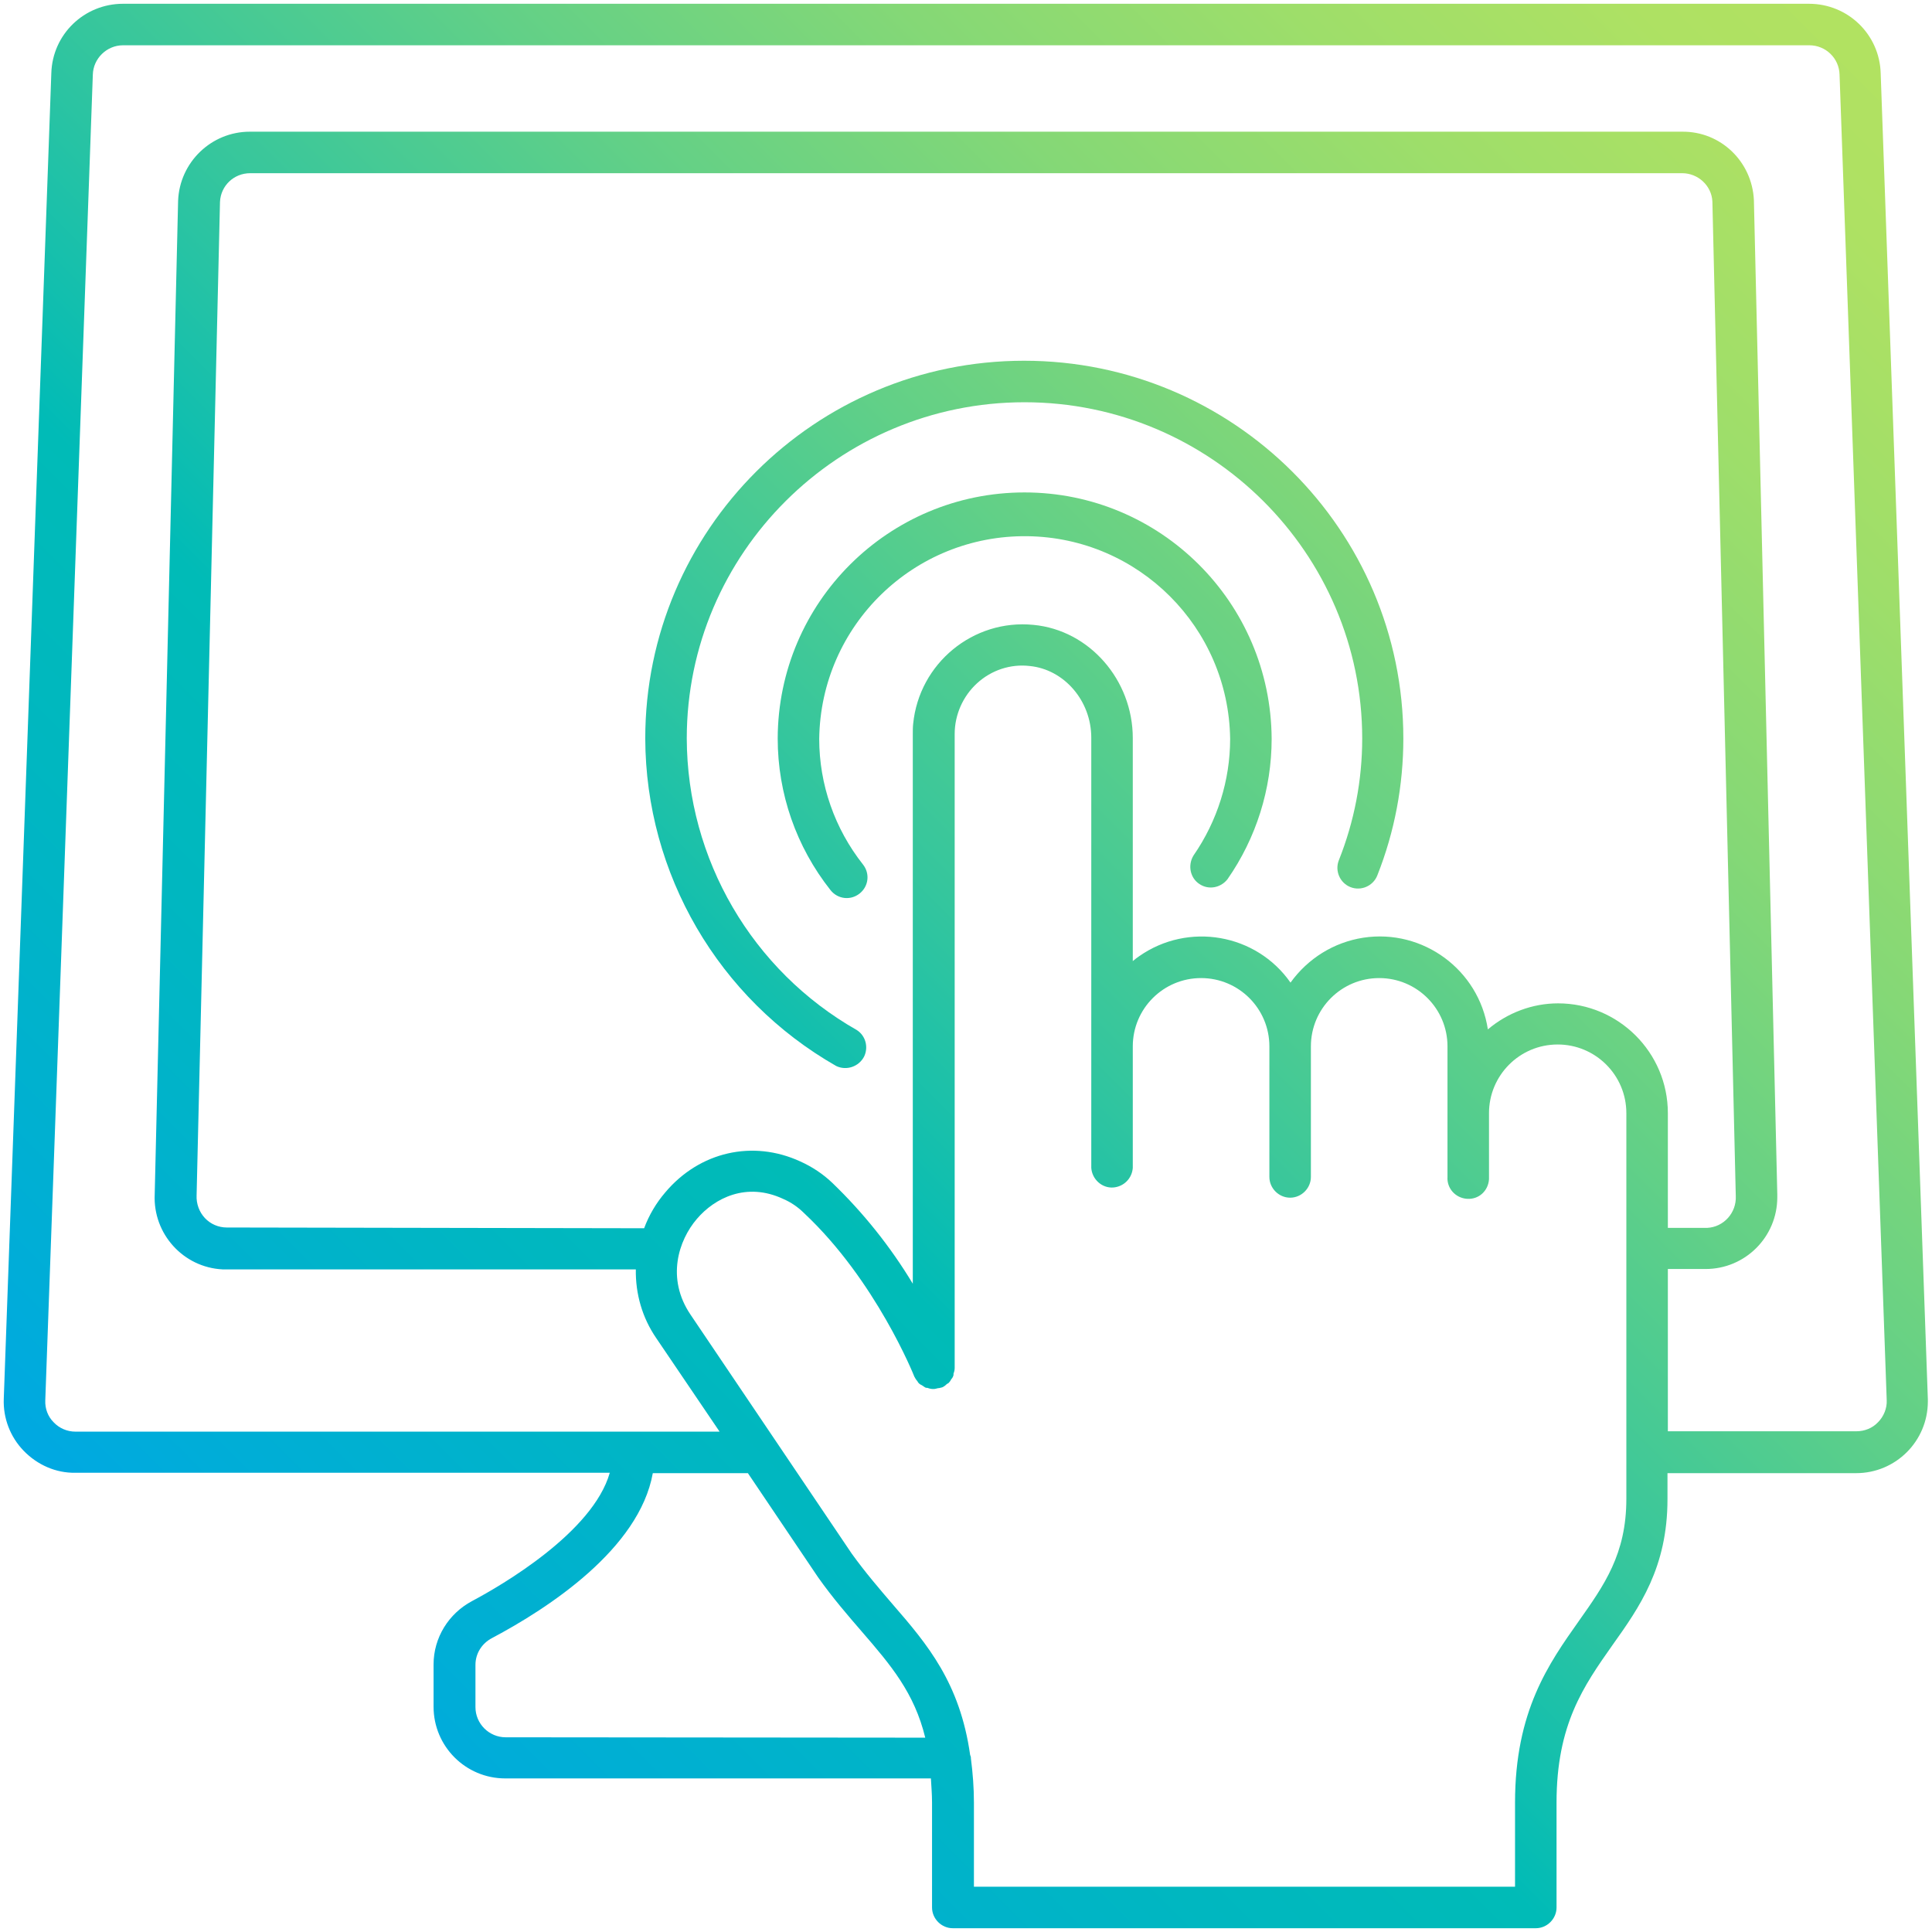 <?xml version="1.0" encoding="utf-8"?>
<!-- Generator: Adobe Illustrator 28.0.0, SVG Export Plug-In . SVG Version: 6.00 Build 0)  -->
<svg version="1.1" id="Livello_1" xmlns="http://www.w3.org/2000/svg" xmlns:xlink="http://www.w3.org/1999/xlink" x="0px" y="0px"
	 viewBox="0 0 512 512" style="enable-background:new 0 0 512 512;" xml:space="preserve">
<style type="text/css">
	.st0{fill:url(#SVGID_1_);}
	.st1{fill:url(#SVGID_00000166655897380453115580000002921902907385885857_);}
	.st2{fill:url(#SVGID_00000053530225922644555470000016333345196374673569_);}
</style>
<linearGradient id="SVGID_1_" gradientUnits="userSpaceOnUse" x1="-17.522" y1="746.599" x2="491.459" y2="237.619" gradientTransform="matrix(1 0 0 1 0 -256.11)">
	<stop  offset="0" style="stop-color:#009CFF"/>
	<stop  offset="0.174" style="stop-color:#00ADD8"/>
	<stop  offset="0.314" style="stop-color:#00B7C0"/>
	<stop  offset="0.4" style="stop-color:#00BBB7"/>
	<stop  offset="0.513" style="stop-color:#35C69D"/>
	<stop  offset="0.625" style="stop-color:#62D087"/>
	<stop  offset="0.733" style="stop-color:#85D876"/>
	<stop  offset="0.834" style="stop-color:#9EDE6A"/>
	<stop  offset="0.925" style="stop-color:#AEE163"/>
	<stop  offset="0.999" style="stop-color:#B3E260"/>
</linearGradient>
<path class="st0" d="M498.4,19.4C498.1,9.1,489.7,1,479.4,1H32.6c-10.3,0-18.7,8.1-19,18.4L1,370.7c-0.2,5.1,1.7,10.1,5.3,13.8
	c3.6,3.7,8.5,5.9,13.7,5.8h141.6c-4.5,15.8-28.6,29.8-36.5,34c-6.2,3.3-10.2,9.7-10.2,16.8v11.2c0,10.5,8.5,19,19,19l0,0h112.8
	c0.1,2,0.3,4.1,0.3,6.4v27.8c0,3,2.5,5.5,5.5,5.5H407c3,0,5.5-2.5,5.5-5.5v-27.8c0-20.7,7.2-30.9,14.8-41.7
	c7.2-10.1,14.6-20.6,14.6-38.7v-6.9h50c10.5,0,19-8.5,19-19c0-0.2,0-0.4,0-0.6L498.4,19.4z M134,460.4c-4.4,0-8-3.6-8-8v-11.2
	c0-3,1.7-5.7,4.4-7.1c14.9-7.9,39-23.6,42.6-43.7h25.2l18.6,27.6c3.9,5.5,7.8,10,11.6,14.4c7.7,8.9,13.9,16.2,16.8,28.1L134,460.4
	L134,460.4z M418.4,429.6c-7.9,11.2-16.9,23.8-16.9,48.1V500H258.1v-22.3c0-3.9-0.3-7.8-0.8-11.7v-0.1c0-0.3-0.1-0.6-0.2-0.8
	c-2.7-19.1-11.3-29.3-20.5-39.9c-3.6-4.2-7.3-8.5-10.9-13.5L183,348.4c-6.5-9.6-3.2-19.7,1.7-25.4c4.7-5.5,13.1-9.8,22.8-5.3
	c2.1,0.9,4,2.2,5.6,3.8c19,17.8,29.1,43,29.2,43.3l0,0c0.2,0.4,0.5,0.9,0.8,1.2c0.2,0.5,0.7,0.9,1.2,1.1c0.3,0.2,0.6,0.4,0.9,0.6
	c0.2,0.1,0.4,0.1,0.6,0.1c0.5,0.2,1,0.3,1.5,0.3h0.1c0.4,0,0.7-0.1,1.1-0.2c0.3,0,0.7-0.1,1-0.2c0,0,0,0,0.1,0
	c0.5-0.2,0.9-0.5,1.3-0.9c0.2-0.1,0.3-0.2,0.5-0.3c0.3-0.3,0.5-0.6,0.7-1c0.2-0.2,0.4-0.5,0.5-0.8c0.1-0.2,0.1-0.5,0.1-0.7
	c0.2-0.5,0.3-1,0.3-1.5c0,0,0,0,0-0.1V194.5c0-5.1,2.2-10,5.9-13.4c3.8-3.5,8.9-5.2,14-4.6c9.1,0.9,16.3,9.2,16.3,19v114
	c0.2,3,2.8,5.4,5.8,5.2c2.8-0.2,5-2.4,5.2-5.2v-32.2c0-10,8.1-18.1,18.1-18.1s18.1,8.1,18.1,18.1v34.6c0,3,2.5,5.5,5.5,5.5
	s5.5-2.5,5.5-5.5v-34.6c0-10,8.1-18.1,18.1-18.1s18.1,8.1,18.1,18.1v34.6c-0.2,3,2.1,5.6,5.2,5.8s5.6-2.1,5.8-5.2c0-0.2,0-0.4,0-0.7
	V295c0-10,8.1-18.2,18.2-18.2c10,0,18.2,8.1,18.2,18.2v35.8c0,0,0,0,0,0.1l0,0v53.9l0,0l0,0v12.4C431,411.9,425.1,420.1,418.4,429.6
	L418.4,429.6z M60.1,325.3c-2.2,0-4.3-0.9-5.8-2.5s-2.3-3.8-2.2-6l6.2-263.3c0.2-4.3,3.7-7.6,8-7.6h379.5c4.2,0,7.8,3.3,8,7.5
	L460,317c0.2,4.4-3.2,8.2-7.6,8.4c-0.1,0-0.3,0-0.4,0h-10V295c0-16.1-13.1-29.1-29.1-29.1c-6.8,0-13.4,2.5-18.6,6.9
	c-2.4-15.8-17.2-26.7-33-24.3c-7.8,1.2-14.7,5.5-19.3,11.9c-9.1-13-27.1-16.1-40.1-7c-0.6,0.4-1.1,0.8-1.7,1.3v-59.1
	c0-15.4-11.5-28.6-26.3-30c-16-1.6-30.3,10.2-31.9,26.2c-0.1,0.9-0.1,1.9-0.1,2.8v145.6c-5.9-9.8-13.1-18.8-21.3-26.7
	c-2.5-2.4-5.4-4.3-8.5-5.7c-12.6-5.8-26.7-2.6-35.8,8.2c-2.4,2.8-4.3,6-5.6,9.5L60.1,325.3z M497.7,376.9c-1.5,1.6-3.6,2.4-5.7,2.4
	h-50v-43h10c10.5,0,19-8.5,19-19c0-0.3,0-0.5,0-0.8L464.8,53c-0.5-10.2-8.8-18.2-19-18.1H66.2c-10.2,0-18.6,8.1-19,18.3L41,316.5
	c-0.5,10.5,7.6,19.4,18,19.9c0.3,0,0.6,0,1,0h108.5c-0.1,6.5,1.7,12.8,5.4,18.2l16.8,24.8H20c-2.2,0-4.3-0.9-5.8-2.5
	c-1.5-1.5-2.3-3.6-2.2-5.8L24.6,19.8c0.1-4.3,3.7-7.8,8-7.8h446.9c4.3,0,7.9,3.4,8,7.8L500,371.1
	C500.1,373.2,499.2,375.4,497.7,376.9L497.7,376.9z"/>
<linearGradient id="SVGID_00000116216563579766574240000001771814117306209664_" gradientUnits="userSpaceOnUse" x1="-20.695" y1="743.436" x2="488.285" y2="234.456" gradientTransform="matrix(1 0 0 1 0 -256.11)">
	<stop  offset="0" style="stop-color:#009CFF"/>
	<stop  offset="0.174" style="stop-color:#00ADD8"/>
	<stop  offset="0.314" style="stop-color:#00B7C0"/>
	<stop  offset="0.4" style="stop-color:#00BBB7"/>
	<stop  offset="0.513" style="stop-color:#35C69D"/>
	<stop  offset="0.625" style="stop-color:#62D087"/>
	<stop  offset="0.733" style="stop-color:#85D876"/>
	<stop  offset="0.834" style="stop-color:#9EDE6A"/>
	<stop  offset="0.925" style="stop-color:#AEE163"/>
	<stop  offset="0.999" style="stop-color:#B3E260"/>
</linearGradient>
<path style="fill:url(#SVGID_00000116216563579766574240000001771814117306209664_);" d="M271.5,130.5c-36,0-65.3,29.1-65.4,65.2
	c0,14.6,4.9,28.7,14,40.2c1.9,2.4,5.3,2.8,7.7,0.9c2.4-1.9,2.8-5.3,0.9-7.7c-7.5-9.5-11.6-21.2-11.6-33.3
	c0.4-30.1,25.1-54.1,55.2-53.7c29.5,0.4,53.3,24.2,53.7,53.7c0,11-3.4,21.8-9.7,30.9c-1.6,2.6-0.9,6,1.6,7.6c2.4,1.6,5.6,1,7.4-1.3
	c7.6-10.9,11.7-23.9,11.7-37.2C336.8,159.6,307.5,130.5,271.5,130.5z"/>
<linearGradient id="SVGID_00000158027858029756156120000011769733650812253371_" gradientUnits="userSpaceOnUse" x1="-23.251" y1="740.869" x2="485.729" y2="231.889" gradientTransform="matrix(1 0 0 1 0 -256.11)">
	<stop  offset="0" style="stop-color:#009CFF"/>
	<stop  offset="0.174" style="stop-color:#00ADD8"/>
	<stop  offset="0.314" style="stop-color:#00B7C0"/>
	<stop  offset="0.4" style="stop-color:#00BBB7"/>
	<stop  offset="0.513" style="stop-color:#35C69D"/>
	<stop  offset="0.625" style="stop-color:#62D087"/>
	<stop  offset="0.733" style="stop-color:#85D876"/>
	<stop  offset="0.834" style="stop-color:#9EDE6A"/>
	<stop  offset="0.925" style="stop-color:#AEE163"/>
	<stop  offset="0.999" style="stop-color:#B3E260"/>
</linearGradient>
<path style="fill:url(#SVGID_00000158027858029756156120000011769733650812253371_);" d="M221.6,282.5c2.7,1.3,6,0.2,7.4-2.5
	c1.2-2.5,0.4-5.5-1.9-7c-27.8-15.8-45-45.3-45.1-77.3c0-49.1,40.2-89.1,89.5-89.1s89.5,40,89.5,89.1c0,11.1-2.1,22-6.2,32.3
	c-1.1,2.8,0.3,6,3.1,7.1s6-0.3,7.1-3.1l0,0c4.6-11.6,6.9-23.9,6.9-36.3c0-55.2-45.1-100.1-100.5-100.1S171,140.5,171,195.7
	C171.1,231.6,190.4,264.7,221.6,282.5z"/>
</svg>

